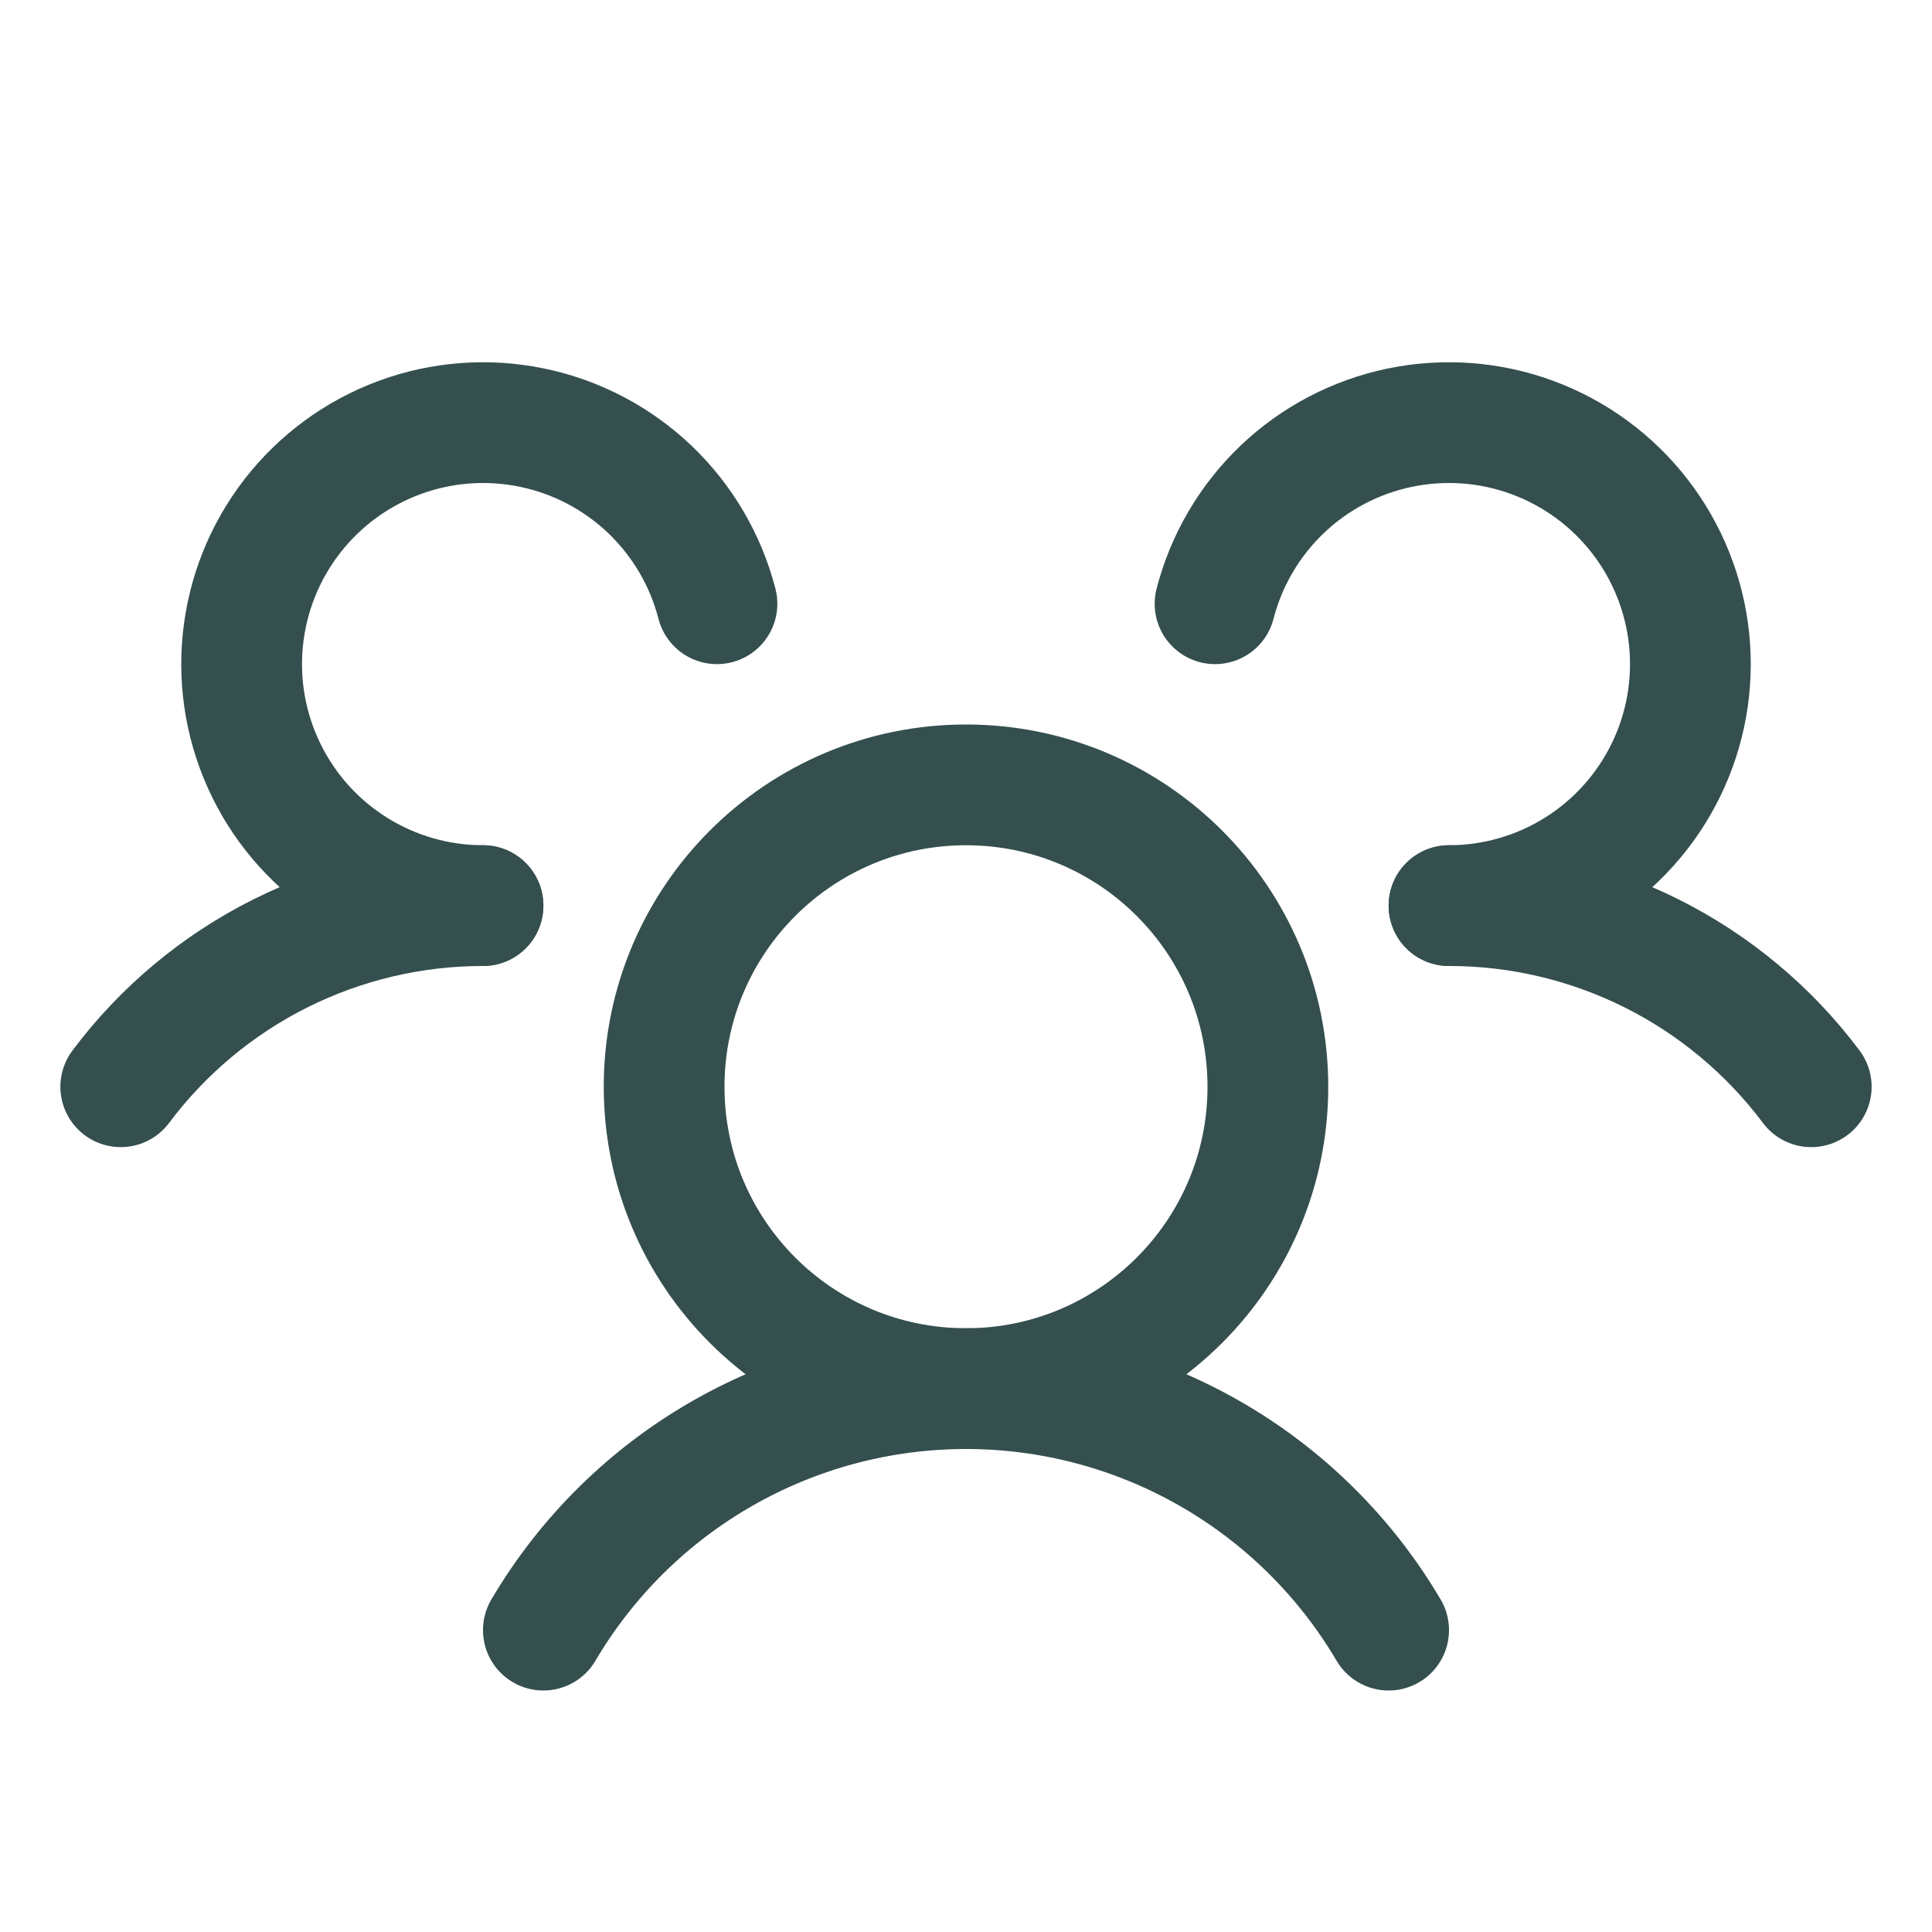 <svg width="64" height="64" viewBox="0 0 64 64" fill="none" xmlns="http://www.w3.org/2000/svg">
<g clip-path="url(#clip0_18730_351)">
<path d="M48 30C50.329 29.998 52.626 30.54 54.709 31.581C56.792 32.623 58.604 34.136 60 36" stroke="#344F4E" stroke-width="4" stroke-linecap="round" stroke-linejoin="round"></path>
<path d="M4 36C5.396 34.136 7.207 32.623 9.291 31.581C11.374 30.54 13.671 29.998 16 30" stroke="#344F4E" stroke-width="4" stroke-linecap="round" stroke-linejoin="round"></path>
<path d="M32 46C37.523 46 42 41.523 42 36C42 30.477 37.523 26 32 26C26.477 26 22 30.477 22 36C22 41.523 26.477 46 32 46Z" stroke="#344F4E" stroke-width="4" stroke-linecap="round" stroke-linejoin="round"></path>
<path d="M18 54C19.436 51.564 21.482 49.544 23.938 48.141C26.393 46.738 29.172 46 32 46C34.828 46 37.607 46.738 40.062 48.141C42.518 49.544 44.564 51.564 46 54" stroke="#344F4E" stroke-width="4" stroke-linecap="round" stroke-linejoin="round"></path>
<path d="M40.25 20C40.624 18.551 41.397 17.237 42.48 16.205C43.564 15.174 44.915 14.467 46.381 14.165C47.846 13.863 49.367 13.977 50.77 14.496C52.173 15.015 53.403 15.917 54.319 17.099C55.236 18.282 55.802 19.698 55.955 21.186C56.107 22.674 55.839 24.176 55.18 25.519C54.522 26.863 53.501 27.995 52.231 28.787C50.962 29.579 49.496 29.999 48 30" stroke="#344F4E" stroke-width="4" stroke-linecap="round" stroke-linejoin="round"></path>
<path d="M16 30C14.504 29.999 13.038 29.579 11.769 28.787C10.499 27.995 9.478 26.863 8.82 25.519C8.162 24.176 7.893 22.674 8.046 21.186C8.198 19.698 8.764 18.282 9.681 17.099C10.597 15.917 11.827 15.015 13.23 14.496C14.633 13.977 16.154 13.863 17.619 14.165C19.085 14.467 20.436 15.174 21.52 16.205C22.603 17.237 23.376 18.551 23.75 20" stroke="#344F4E" stroke-width="4" stroke-linecap="round" stroke-linejoin="round"></path>
</g>
<defs>
<clipPath id="clip0_18730_351">
<rect width="64" height="64" fill="white"></rect>
</clipPath>
</defs>
</svg>
